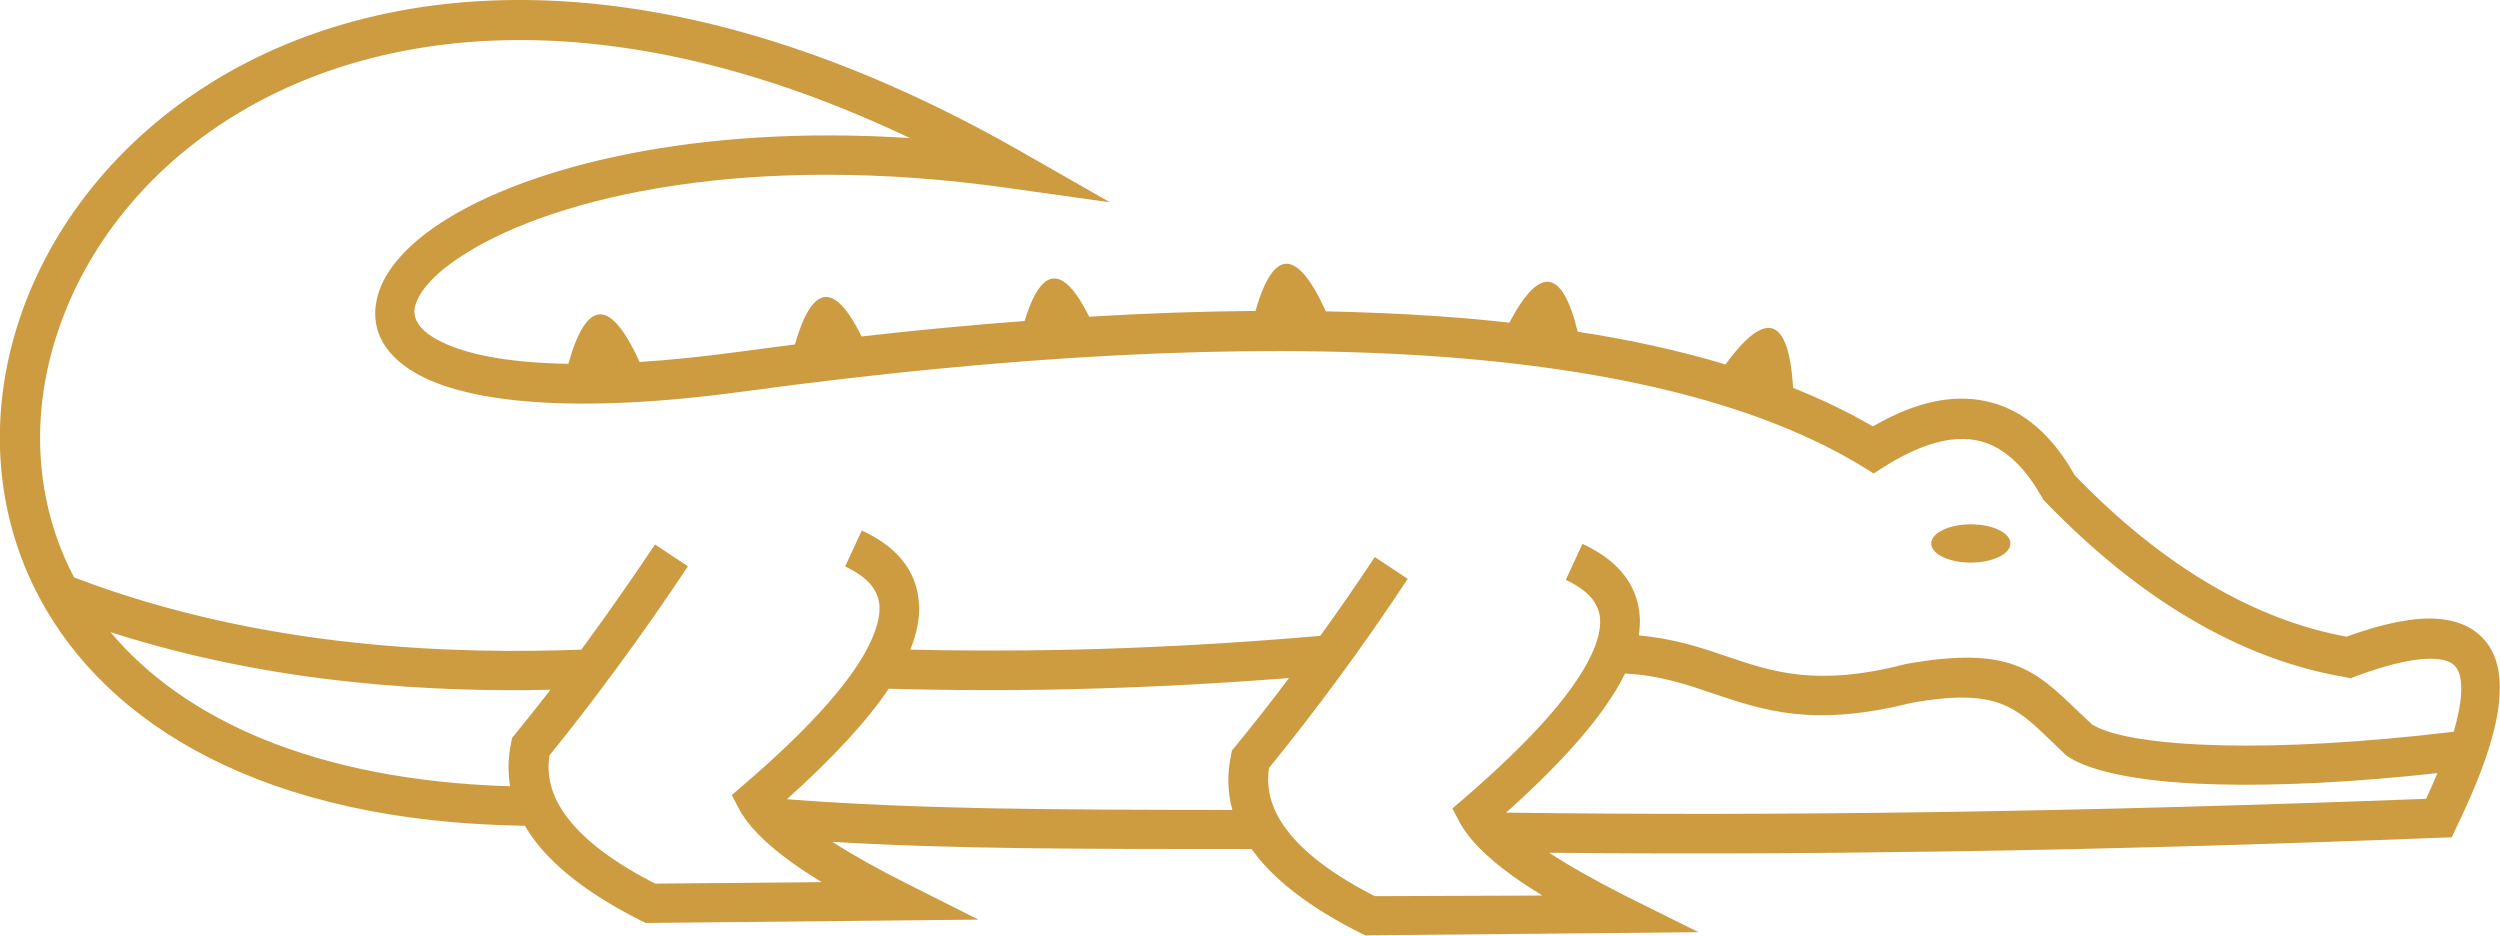 <?xml version="1.0" encoding="UTF-8"?>
<svg xmlns="http://www.w3.org/2000/svg" xmlns:xlink="http://www.w3.org/1999/xlink" version="1.1" id="Layer_1" x="0px" y="0px" viewBox="0 0 1214.9 454.8" style="enable-background:new 0 0 1214.9 454.8;" xml:space="preserve">
<style type="text/css">
	.st0{fill:#CD9B40;}
</style>
<g>
	<path class="st0" d="M1208.1,311.9c-5.3-6.7-13.2-10.4-23.7-11.2c-11.2-0.8-25.9,2.1-44.1,8.7c-22.4-4.1-44.4-12.6-66.1-25.3   c-22.3-13.1-44.4-30.8-66-53.2c-0.9-1.6-1.8-3.1-2.7-4.6c-11-17.5-24.6-28.1-40.7-31.4c-15.7-3.3-33.2,0.3-52.5,11.1   c-0.7,0.4-1.5,0.8-2.2,1.2c-11.8-6.9-24.7-13.1-38.7-18.7c-2.2-34.6-13.1-38.4-32.9-11.4c-21.9-6.6-45.9-11.9-71.8-15.9   c-7.5-30.8-18.5-32.3-33.2-4.4c-11.6-1.3-23.5-2.4-35.8-3.2c-17.2-1.2-35-1.9-53.4-2.3c-14-30.8-25.4-30.8-34.2-0.2   c-25.8,0.2-52.8,1.1-80.8,2.8c-12.7-25.5-23.2-24.7-31.4,2.1c-25.6,1.9-52,4.4-79.2,7.5c-13.2-26.8-24-25.5-32.4,3.9   c-8.8,1.1-17.7,2.3-26.7,3.5c-17.9,2.4-34.1,4.1-48.8,5c-14.2-31.2-25.7-30.8-34.6,0.9c-31.4-0.5-52.6-5.2-64.9-12.4   c-8.1-4.7-11.1-10.3-9.5-15.9c2.2-7.9,10.7-16.8,24.9-25.6c44.5-27.7,138.2-49.2,262.8-31.6l49.9,7l-43.8-25   C326.4-23.1,189.9-13.6,103.4,39.7C56.7,68.5,24.5,110.1,9.5,155c-15.1,45.2-12.7,93.7,9.8,135.7   c32.9,61.5,108.9,108.8,235.8,110.6c1.5,2.6,3.2,5.1,5.1,7.6c10.6,13.8,27.8,26.7,51.5,38.6l2.1,1h2.3l119.8-1.2l39.6-0.4   l-35.4-17.8c-14.1-7.1-26-13.8-35.6-20c58.8,3.5,120.5,3.5,203.7,3.5c0.6,0.8,1.2,1.6,1.8,2.4c10.6,13.8,27.8,26.7,51.5,38.6l2.1,1   l2.3-0.1l119.9-1.1l39.6-0.4L790,435.4c-14.8-7.5-27.2-14.5-37.2-21c60.6,0.6,124.1,0.4,190.6-0.6c77-1.1,157.8-3.4,242.2-6.7   l5.8-0.2l2.5-5.2c13-26.9,20-48.2,20.8-63.8C1215.4,326.9,1213.1,318.2,1208.1,311.9z M53.7,307.2c39.9,12.8,79.6,20.2,116.5,24.1   c36.1,3.9,69.4,4.5,97.3,3.9c-5.6,7.2-11.3,14.4-17.1,21.5l-1.5,1.8l-0.5,2.4c-1.5,7.2-1.7,14.3-0.5,21.2   C152.2,379.2,88.9,349.1,53.7,307.2z M382.4,388.4c22.4-20.1,38.9-38,49.5-53.7c37.4,1,103.6,1.9,194.5-5.2   c-8.5,11.4-17.3,22.5-26.2,33.4l-1.5,1.8l-0.5,2.4c-1.9,9.1-1.7,18,0.7,26.5C510.2,393.5,446.3,393.3,382.4,388.4z M668.1,435.5   c-20-10.2-34.2-20.9-42.7-32.1c-7.4-9.7-10.3-19.7-8.7-30.2c11.2-13.8,22.4-28.2,33.5-43.3c11.5-15.6,22.8-31.8,33.9-48.6l-16-10.6   c-8.7,13.1-17.5,25.9-26.5,38.3c-90.7,7.9-158.4,7.6-199.2,6.7c3.1-7.8,4.5-15,4.3-21.8h-0.1c-0.4-8.6-3.3-16.1-8.9-22.6   c-4.5-5.3-10.9-9.8-18.9-13.5l-8.1,17.5c5.4,2.5,9.5,5.4,12.3,8.6c2.7,3.2,4.2,6.8,4.4,10.8v0.1c0.2,4.7-1.2,10.3-4.2,16.8   c-0.6,1.2-1.2,2.4-1.8,3.7l-0.2,0l0,0.4c-9.5,17.7-29.4,39.6-59.8,65.7l-5.8,5l3.6,6.8c4.2,8,12.7,16.6,25.3,25.7   c4.4,3.2,9.3,6.4,14.8,9.8l-80.9,0.7c-20-10.2-34.2-20.9-42.7-32.1c-7.4-9.6-10.3-19.7-8.7-30.2c11.2-13.8,22.3-28.2,33.4-43.4   c11.5-15.6,22.8-31.8,33.9-48.5l-16-10.6c-11,16.4-22.1,32.4-33.4,47.8c-0.8,1.1-1.6,2.2-2.4,3.3c-29.9,1.1-68.1,1.1-110.1-3.4   c-42.9-4.6-90.1-14-136.4-31.7c-19.4-36.9-21.3-79.6-7.9-119.4c13.5-40.7,42.9-78.7,85.7-105c73.7-45.3,187-56.3,328.4,10.9   c-104.8-6.8-184.3,14-225.3,39.5c-18.4,11.4-29.8,24.3-33.3,36.9c-4.1,14.7,1.6,28,18.2,37.7c24.3,14.2,76.2,20.5,160.6,8.9   c128.5-17.4,241.3-23.4,334.3-17c89,6.2,159.7,23.8,208.7,53.8l5.1,3.2l5-3.2c2.2-1.4,4.4-2.7,6.4-3.8c15-8.3,28.1-11.4,39.2-9   c10.7,2.3,20.2,10,28.4,22.9c1,1.6,1.9,3.2,2.9,4.8l0.6,1.1l0.9,0.9c23.1,23.9,46.7,43,71,57.2c24.5,14.4,49.5,23.8,75,28.1   l2.6,0.5l2.4-1c16.7-6.2,29.6-9,38.6-8.4c4.8,0.3,8.1,1.6,9.9,3.9c2.1,2.6,2.9,6.9,2.6,12.9c-0.3,5.3-1.5,11.5-3.6,18.6   c-44.2,5.3-82.7,7.3-112.9,6.6c-31.3-0.8-53.2-4.3-62.8-10.1c-2.5-2.3-4.7-4.4-6.7-6.3c-21.4-20.6-33.4-32.1-84-23.1l-0.7,0.2   c-42.4,10.9-63.9,3.6-85.8-3.8c-12.9-4.4-26-8.8-43.1-10.3c0.4-2.9,0.6-5.7,0.5-8.4c-0.4-8.6-3.4-16.1-9-22.6   c-4.6-5.3-10.9-9.8-18.9-13.5l-8.1,17.5c5.4,2.5,9.5,5.4,12.3,8.6c2.7,3.2,4.2,6.8,4.4,10.8v0.1c0.2,4.7-1.2,10.3-4.2,16.8   c-8.5,18.3-29.1,41.6-61.8,69.8l-5.8,5l3.6,6.8c4.3,8,12.7,16.6,25.3,25.7c4.4,3.2,9.3,6.4,14.8,9.8L668.1,435.5z M943.2,394.6   c-74.1,1.1-144.5,1.2-211.3,0.3c29.3-26.2,48.6-48.7,57.8-67.6c17.1,0.9,30.2,5.4,43.1,9.8c24.6,8.3,48.7,16.4,96.3,4.4   c40.8-7.2,50.2,1.8,67.1,18c2.5,2.4,5.2,5,7.6,7.3l0.6,0.5l0.7,0.5c12.1,7.8,37.8,12.6,73.4,13.4c29,0.7,65.1-1,106-5.5   c-1.7,4-3.5,8.1-5.5,12.5C1096.6,391.3,1017.9,393.5,943.2,394.6z"></path>
	<path class="st0" d="M957.7,273.4c10.6,0,19.3-4.2,19.3-9.3c0-5.2-8.7-9.3-19.3-9.3c-10.6,0-19.2,4.2-19.2,9.3   C938.4,269.2,947.1,273.4,957.7,273.4z"></path>
</g>
</svg>
